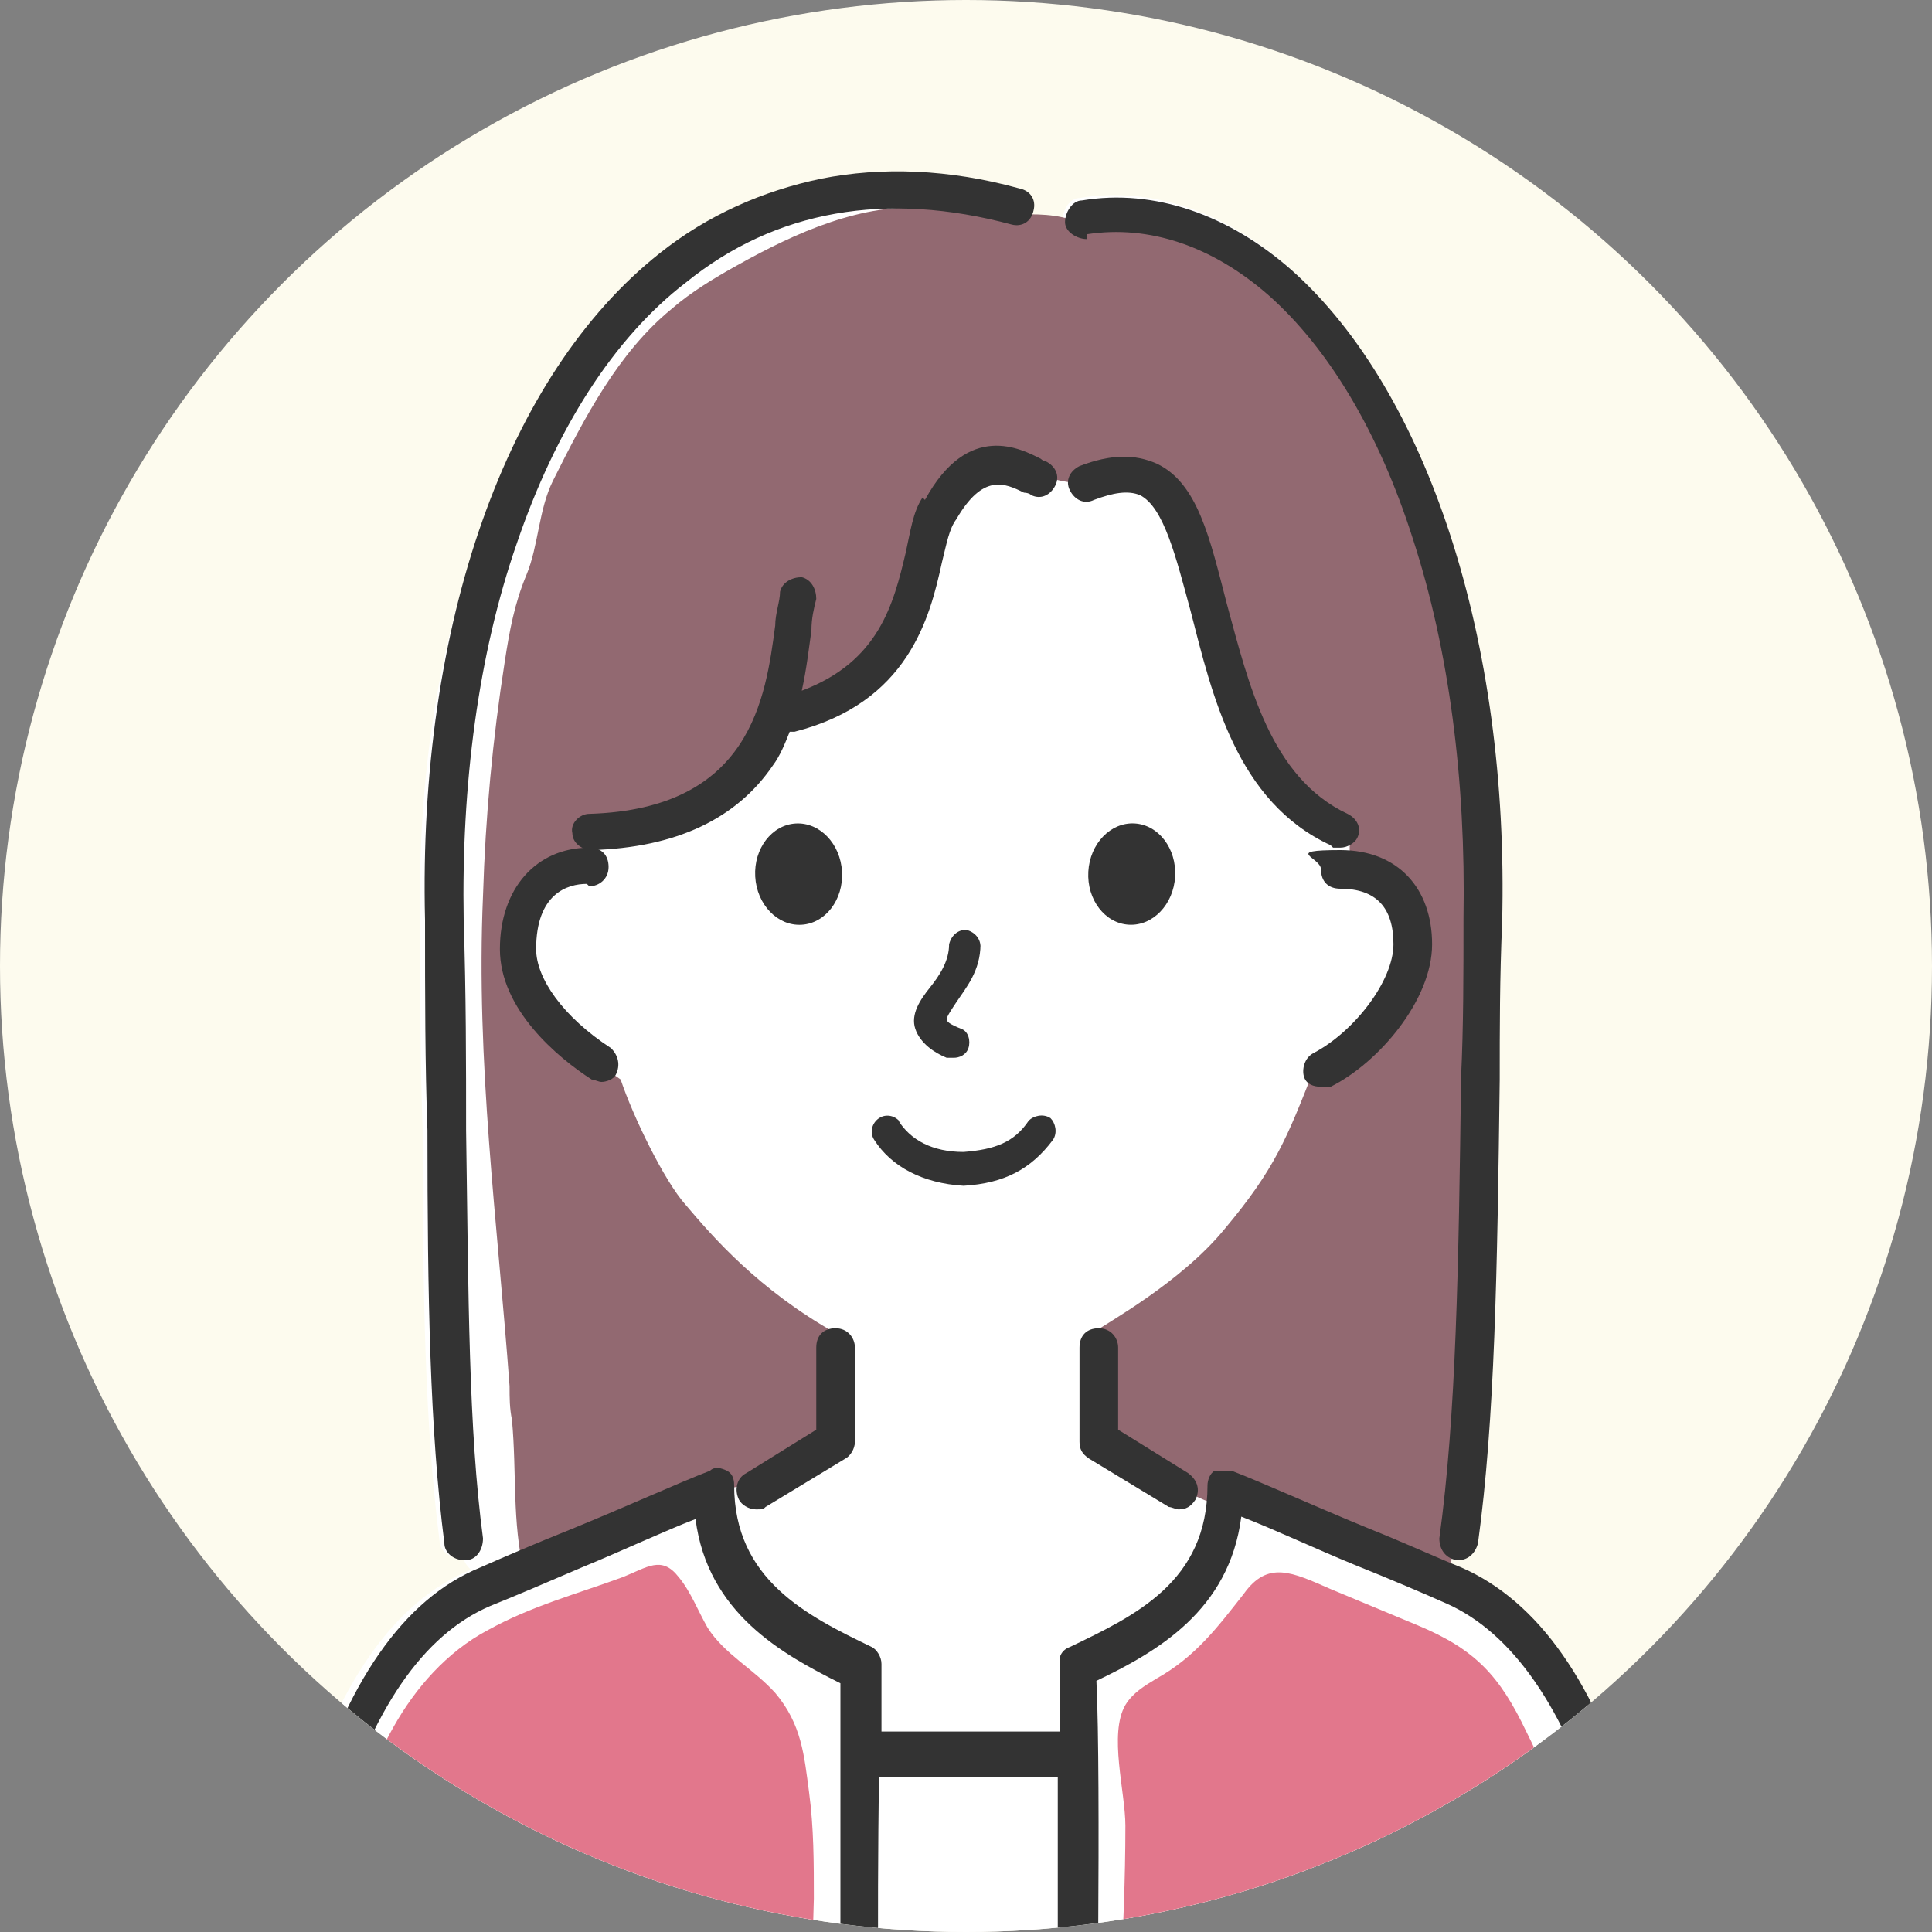 <svg xmlns="http://www.w3.org/2000/svg" width="80" height="80" data-name="レイヤー_2"><rect width="100%" height="100%" fill="#808080" stroke="none"/><defs><clipPath id="a"><circle cx="40" cy="40" r="40" fill="none"/></clipPath><clipPath id="b"><circle cx="40" cy="40" r="40" fill="none"/></clipPath><clipPath id="c"><circle cx="40" cy="40" r="40" fill="none"/></clipPath></defs><g data-name="レイヤー_1"><circle cx="40" cy="40" r="40" fill="#fdfbee"/><g clip-path="url(#a)"><path fill="#fff" d="M69.5 87.4c-.3-4.7-1-8.7-2-12.1-1.6-5.5-4-8.9-7.2-10.3 0 0-.2 0-.3-.1v-.4H60.3c.4 0 .7-.3.8-.7.7-5.1.8-11.3.9-19.2 0-2.1 0-4.2.1-6.5.3-11.7-3.1-22-8.7-27-2.6-2.3-5.7-3.4-8.7-2.9-.4 0-.7.5-.7.9 0 0-1.1 0-1.5-.2-5.9-1.5-10.6-1.4-15 2.1-3.3 2.6-5.9 6.5-7.7 11.3-1.7 4.7-2.5 10.1-2.4 15.7 0 3.1 0 6 .1 8.7 0 6.9.1 12.4.7 17.1 0 .4.4.7.8.7h.2c0 .2.2.4.3.5-3.2 1.3-5.6 4.8-7.2 10.3-1 3.4-1.7 7.4-2 12.1 0 .4.3.8.7.8.4 0 .8-.3.8-.7.5.1 1 .2 1.4.3 0 .3.1.6.2.9h52.2c.1-.2.2-.4.3-.7.6-.3 1.2-.7 1.8-1.1v.5c0 .4.4.7.8.7s.7-.4.7-.8Z"/></g><g clip-path="url(#b)"><path fill="#926971" d="M61.3 35.9c0-.9 0-1.8-.2-2.8-.4-4.2-1.4-8.6-2.9-12.5-1.2-3.4-3.2-6.7-6-9C49.7 9.6 47 9.7 44 9c-.9-.2-1.8-.1-2.7-.1-.9 0-1.9-.3-2.8-.3-2.8-.2-5.5 1-8 2.4-.9.5-1.9 1.1-2.7 1.8-2.2 1.8-3.6 4.5-4.9 7.1-.6 1.2-.6 2.7-1.1 3.9-.5 1.2-.7 2.3-.9 3.6-.5 3.2-.8 6.4-.9 9.7-.3 6.9.6 13.5 1.1 20.3 0 .5 0 .9.1 1.4.2 2.2 0 4.2.5 6.3 1.3-.5 5.7-2.4 6.8-2.9 2.3-.9 2.5-.5 4.9-1.7.1 0 1.2-.7 1.2-.8v-4.5c-3.2-1.8-5.1-4-6.2-5.3-.9-1-2.2-3.7-2.7-5.2-.4-.3-.8-.5-1.2-.7-1.2-.8-2.4-2.5-2.8-3.9-.4-1.5.5-3.2 1.9-3.7.2 0 .4-.1.6-.3.4-.4.3-1 .3-1.4 1.9-.3 3.5-.6 5.1-1.7.8-.6 1.6-1.3 2.2-2.1.4-.5.6-.8.9-1.3 2.5-.8 3.5-1.7 4.3-3 .7-1.2.8-2.1 1.2-3.5.2-.6.3-1.1.5-1.7.2-.6.6-1.1 1-1.5.3-.3.6-.5 1-.7.4-.2.8-.2 1.2-.2.5 0 .9.5 1.4.7.4.2 1 .3 1.5.3.9 0 1.7-.5 2.6 0 1.1.5 1.6 2.1 1.9 3 .8 2.5 1.4 5.1 2.5 7.4.6 1.2 2.2 3.2 3.7 3.8.6.2.3 1.2.4 1.8 1.4.2 2.5.9 2.5 2.4 0 .9-.2 2.1-.7 2.9-.5.8-1.8 2.2-3.3 3-1.1 2.8-1.6 4.1-3.7 6.6-1.8 2.2-4.9 3.9-5.3 4.2v4.4c0 .1 3.5 2.3 4.7 2.7.4.1 0-.6.4-.6.6.2 6.5 2.9 7.3 3.1.4.1 1.7.8 2.1.6.2-.1.3-1.6.3-1.9l.3-2.4c.4-3.2.5-6.4.5-9.5 0-5.2.4-10.4.2-15.6Z"/><g fill="#e2778c"><path d="M66.6 84.8c0-2.1-.3-4.1-.8-6.1-.6-2.4-1.5-4.8-2.6-7-1.1-2.3-2.1-3.4-4.5-4.4l-3.6-1.5c-1.6-.7-2.6-1.2-3.6.2-1.1 1.4-2 2.6-3.6 3.5-.5.3-1 .6-1.3 1.1-.7 1.2 0 3.6 0 5 0 2.2-.1 4.4-.2 6.6 0 2.2-.2 4.4 0 6.6H66c.7-1.1.7-2.6.7-3.9ZM33.7 78.7c0-1.6 0-3-.2-4.5s-.3-2.8-1.4-4.1c-.9-1-2.1-1.6-2.8-2.7-.4-.7-.7-1.5-1.2-2.1-.7-.9-1.3-.4-2.3 0-1.9.7-3.8 1.2-5.6 2.2-1.7.9-3 2.4-3.9 4-1.8 3.2-2.6 6.9-2.9 10.5-.1 1.8-.2 3.6-.1 5.4 0 .4.1.9.3 1.3h20.1c-.2-3.4-.1-6.7 0-10.1Z"/></g></g><g fill="#333" clip-path="url(#c)"><path d="M40.6 39.2c0-.3-.2-.6-.6-.7-.3 0-.6.2-.7.6 0 .7-.4 1.3-.8 1.8s-.8 1.1-.6 1.7c.2.6.8 1 1.3 1.2h.3c.2 0 .5-.1.6-.4.1-.3 0-.7-.3-.8-.5-.2-.6-.3-.6-.4 0-.1.2-.4.4-.7.4-.6 1-1.3 1-2.4ZM37.3 46.5c-.2-.3-.6-.4-.9-.2-.3.2-.4.6-.2.9.7 1.1 2 1.8 3.7 1.9 1.7-.1 2.8-.7 3.7-1.9.2-.3.1-.7-.1-.9-.3-.2-.7-.1-.9.1-.6.9-1.4 1.2-2.7 1.3-1.3 0-2.2-.5-2.7-1.3Z"/><ellipse cx="46.9" cy="36.2" rx="2.1" ry="1.8" transform="rotate(-86.8 46.878 36.217)"/><ellipse cx="33.1" cy="36.2" rx="1.8" ry="2.1" transform="rotate(-3.2 33.01 36.75)"/><path d="M54.8 45h.3c2-1 4.2-3.6 4.2-5.9s-1.4-3.9-3.8-3.9-.8.3-.8.8.3.8.8.8c1.5 0 2.2.8 2.2 2.3s-1.6 3.6-3.3 4.5c-.4.2-.5.7-.4 1 .1.3.4.4.7.4ZM24.4 36.7c.4 0 .8-.3.8-.8s-.3-.8-.8-.8c-2.2 0-3.7 1.7-3.7 4.2s2.4 4.5 3.8 5.4c.1 0 .3.1.4.1.2 0 .5-.1.6-.3.2-.4.1-.8-.2-1.1-2-1.3-3.1-2.9-3.1-4.1 0-2.3 1.3-2.7 2.1-2.7ZM55.2 35.1h.3c.3 0 .6-.2.7-.4.2-.4 0-.8-.4-1-3.2-1.5-4.1-5.4-5-8.7-.7-2.7-1.2-5-2.9-5.8-.9-.4-1.9-.4-3.2.1-.4.2-.6.6-.4 1s.6.6 1 .4c.8-.3 1.4-.4 1.9-.2 1 .5 1.5 2.6 2.1 4.8.9 3.5 1.9 7.9 5.8 9.7Z"/><path d="M45 9.7c2.6-.4 5.2.5 7.5 2.5 2.5 2.2 4.6 5.7 6 10.1 1.5 4.6 2.2 10 2.1 15.7 0 2.3 0 4.5-.1 6.6-.1 7.8-.2 14-.9 19.1 0 .4.2.8.7.9h.1c.4 0 .7-.3.8-.7.7-5.1.8-11.3.9-19.2 0-2.1 0-4.2.1-6.5.3-11.7-3.1-22-8.7-27-2.6-2.3-5.7-3.4-8.7-2.9-.4 0-.7.5-.7.9s.5.7.9.7ZM17.7 46.8c0 6.9.1 12.4.7 17.1 0 .4.4.7.8.7h.1c.4 0 .7-.4.7-.9-.6-4.5-.6-10-.7-16.9 0-2.8 0-5.6-.1-8.7-.1-5.6.6-11 2.2-15.6 1.6-4.7 4-8.5 7-10.8 3.7-3 8.3-3.8 13.5-2.4.4.1.8-.1.9-.6.1-.4-.1-.8-.6-.9-2.9-.8-5.7-.9-8.2-.4-2.4.5-4.7 1.5-6.7 3.1-6.3 5-10 15.3-9.7 27.6 0 3.1 0 6 .1 8.7ZM44.7 55.8v3.9c0 .3.1.5.4.7l3.3 2c.1 0 .3.1.4.1.3 0 .5-.1.7-.4.2-.4.1-.8-.3-1.1l-2.9-1.8v-3.4c0-.4-.3-.8-.8-.8s-.8.3-.8.8ZM30.6 62.1c.1.2.4.4.7.4s.3 0 .4-.1l3.3-2c.2-.1.4-.4.4-.7v-3.9c0-.4-.3-.8-.8-.8s-.8.3-.8.8v3.4L30.9 61c-.4.2-.5.7-.3 1.1Z"/><path d="M11.2 88.2c.4 0 .8-.3.8-.7.3-4.6 1-8.5 1.9-11.7 1.5-5 3.6-8.1 6.4-9.3 1-.4 2.4-1 3.8-1.6 1.7-.7 3.4-1.5 4.7-2 .5 3.9 3.6 5.6 6 6.8v17.9c0 .4.4.8.8.8s.8-.4.8-.8c0-.1-.1-8.5 0-14h7.4v14c0 .4.3.8.8.8.4 0 .8-.3.8-.8 0-.6.2-13.9 0-18 2.5-1.2 5.5-2.9 6-6.8 1.3.5 3 1.3 4.7 2 1.5.6 2.9 1.2 3.8 1.6 2.7 1.2 4.9 4.3 6.4 9.3 1 3.2 1.6 7.2 1.9 11.7 0 .4.4.7.8.7s.7-.4.7-.8c-.3-4.7-1-8.7-2-12.1-1.6-5.5-4-8.9-7.2-10.3-1-.4-2.3-1-3.8-1.6-2.2-.9-4.4-1.9-5.7-2.4h-.7c-.2.1-.3.4-.3.6 0 4-3 5.4-5.7 6.7-.3.1-.5.4-.4.7v2.8h-7.4v-2.8c0-.3-.2-.6-.4-.7-2.7-1.3-5.7-2.8-5.7-6.7 0-.3-.1-.5-.3-.6-.2-.1-.5-.2-.7 0-1.3.5-3.5 1.5-5.7 2.4-1.5.6-2.9 1.2-3.8 1.6-3.2 1.3-5.6 4.8-7.2 10.3-1 3.4-1.7 7.4-2 12.1 0 .4.3.8.7.8ZM38.2 20.6c-.4.6-.5 1.4-.7 2.3-.5 2.1-1.1 4.5-4.3 5.7.2-.9.3-1.8.4-2.5 0-.5.1-.9.2-1.3 0-.4-.2-.8-.6-.9-.4 0-.8.2-.9.6 0 .4-.2.9-.2 1.4-.4 3-1 7.6-7.7 7.8-.4 0-.8.4-.7.8 0 .4.4.7.8.7 3.5-.1 6-1.3 7.5-3.5.3-.4.5-.9.7-1.4h.2c4.7-1.2 5.6-4.7 6.1-7 .2-.8.3-1.4.6-1.8 1.1-1.9 2-1.5 2.8-1.1 0 0 .2 0 .3.1.4.2.8 0 1-.4.2-.4 0-.8-.4-1 0 0-.1 0-.2-.1-.8-.4-3-1.6-4.8 1.7Z"/></g></g></svg>